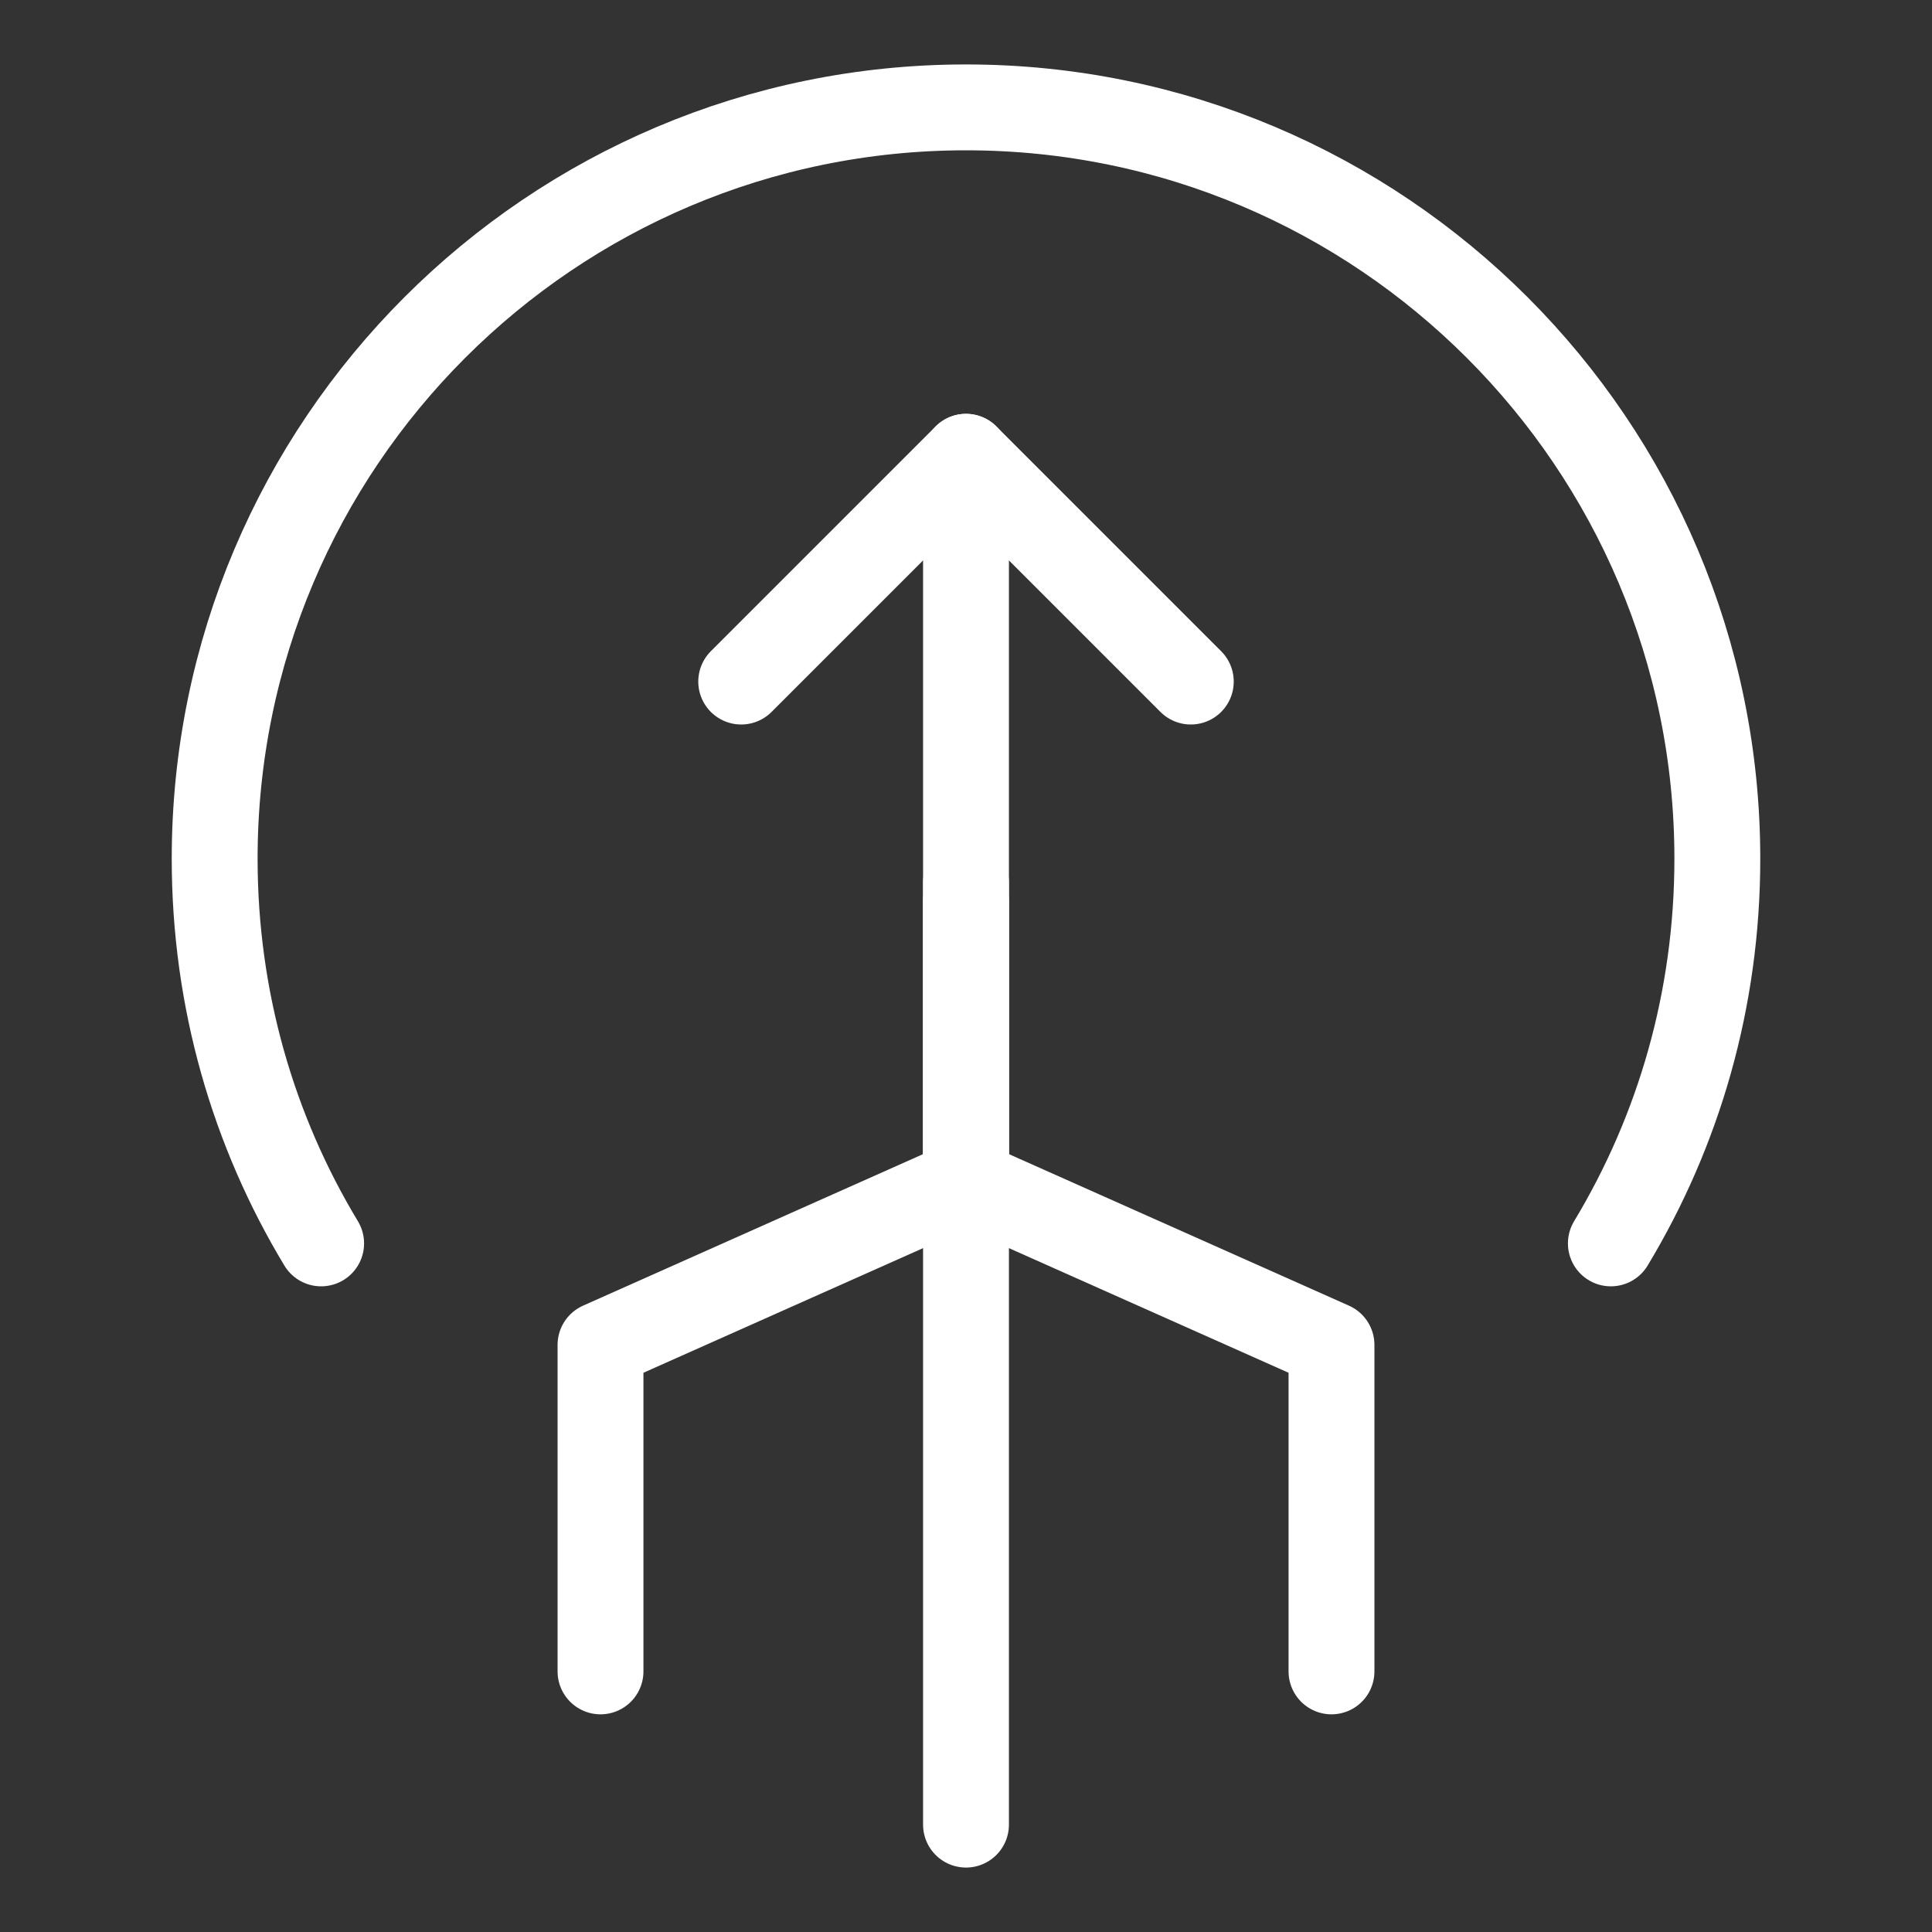 <?xml version="1.0" encoding="UTF-8"?>
<svg id="Layer_1" data-name="Layer 1" xmlns="http://www.w3.org/2000/svg" viewBox="0 0 45 45">
  <rect x="0" y="0" width="45" height="45" fill="#333333" stroke="none"/>
  <defs>
    <style>
      .cls-1 {
        fill: none;
        stroke: #fff;
        stroke-linecap: round;
        stroke-linejoin: round;
        stroke-width: 2px;
      }
    </style>
  </defs>
  <path class="cls-1" d="M37.52,28.961c1.58-2.62,2.48-5.68,2.48-8.96,0-9.66-7.84-17.5-17.5-17.5S5,10.341,5,20.001c0,3.28.9,6.34,2.48,8.96"/>
  <g>
    <line class="cls-1" x1="22.5" y1="42.499" x2="22.5" y2="10.639"/>
    <polyline class="cls-1" points="17.264 15.875 22.5 10.639 27.736 15.875"/>
    <polyline class="cls-1" points="22.5 20.983 22.5 27.531 13.987 31.325 13.987 38.93"/>
    <polyline class="cls-1" points="31.013 38.93 31.013 31.325 22.5 27.531 22.5 20.558"/>
  </g>
</svg>